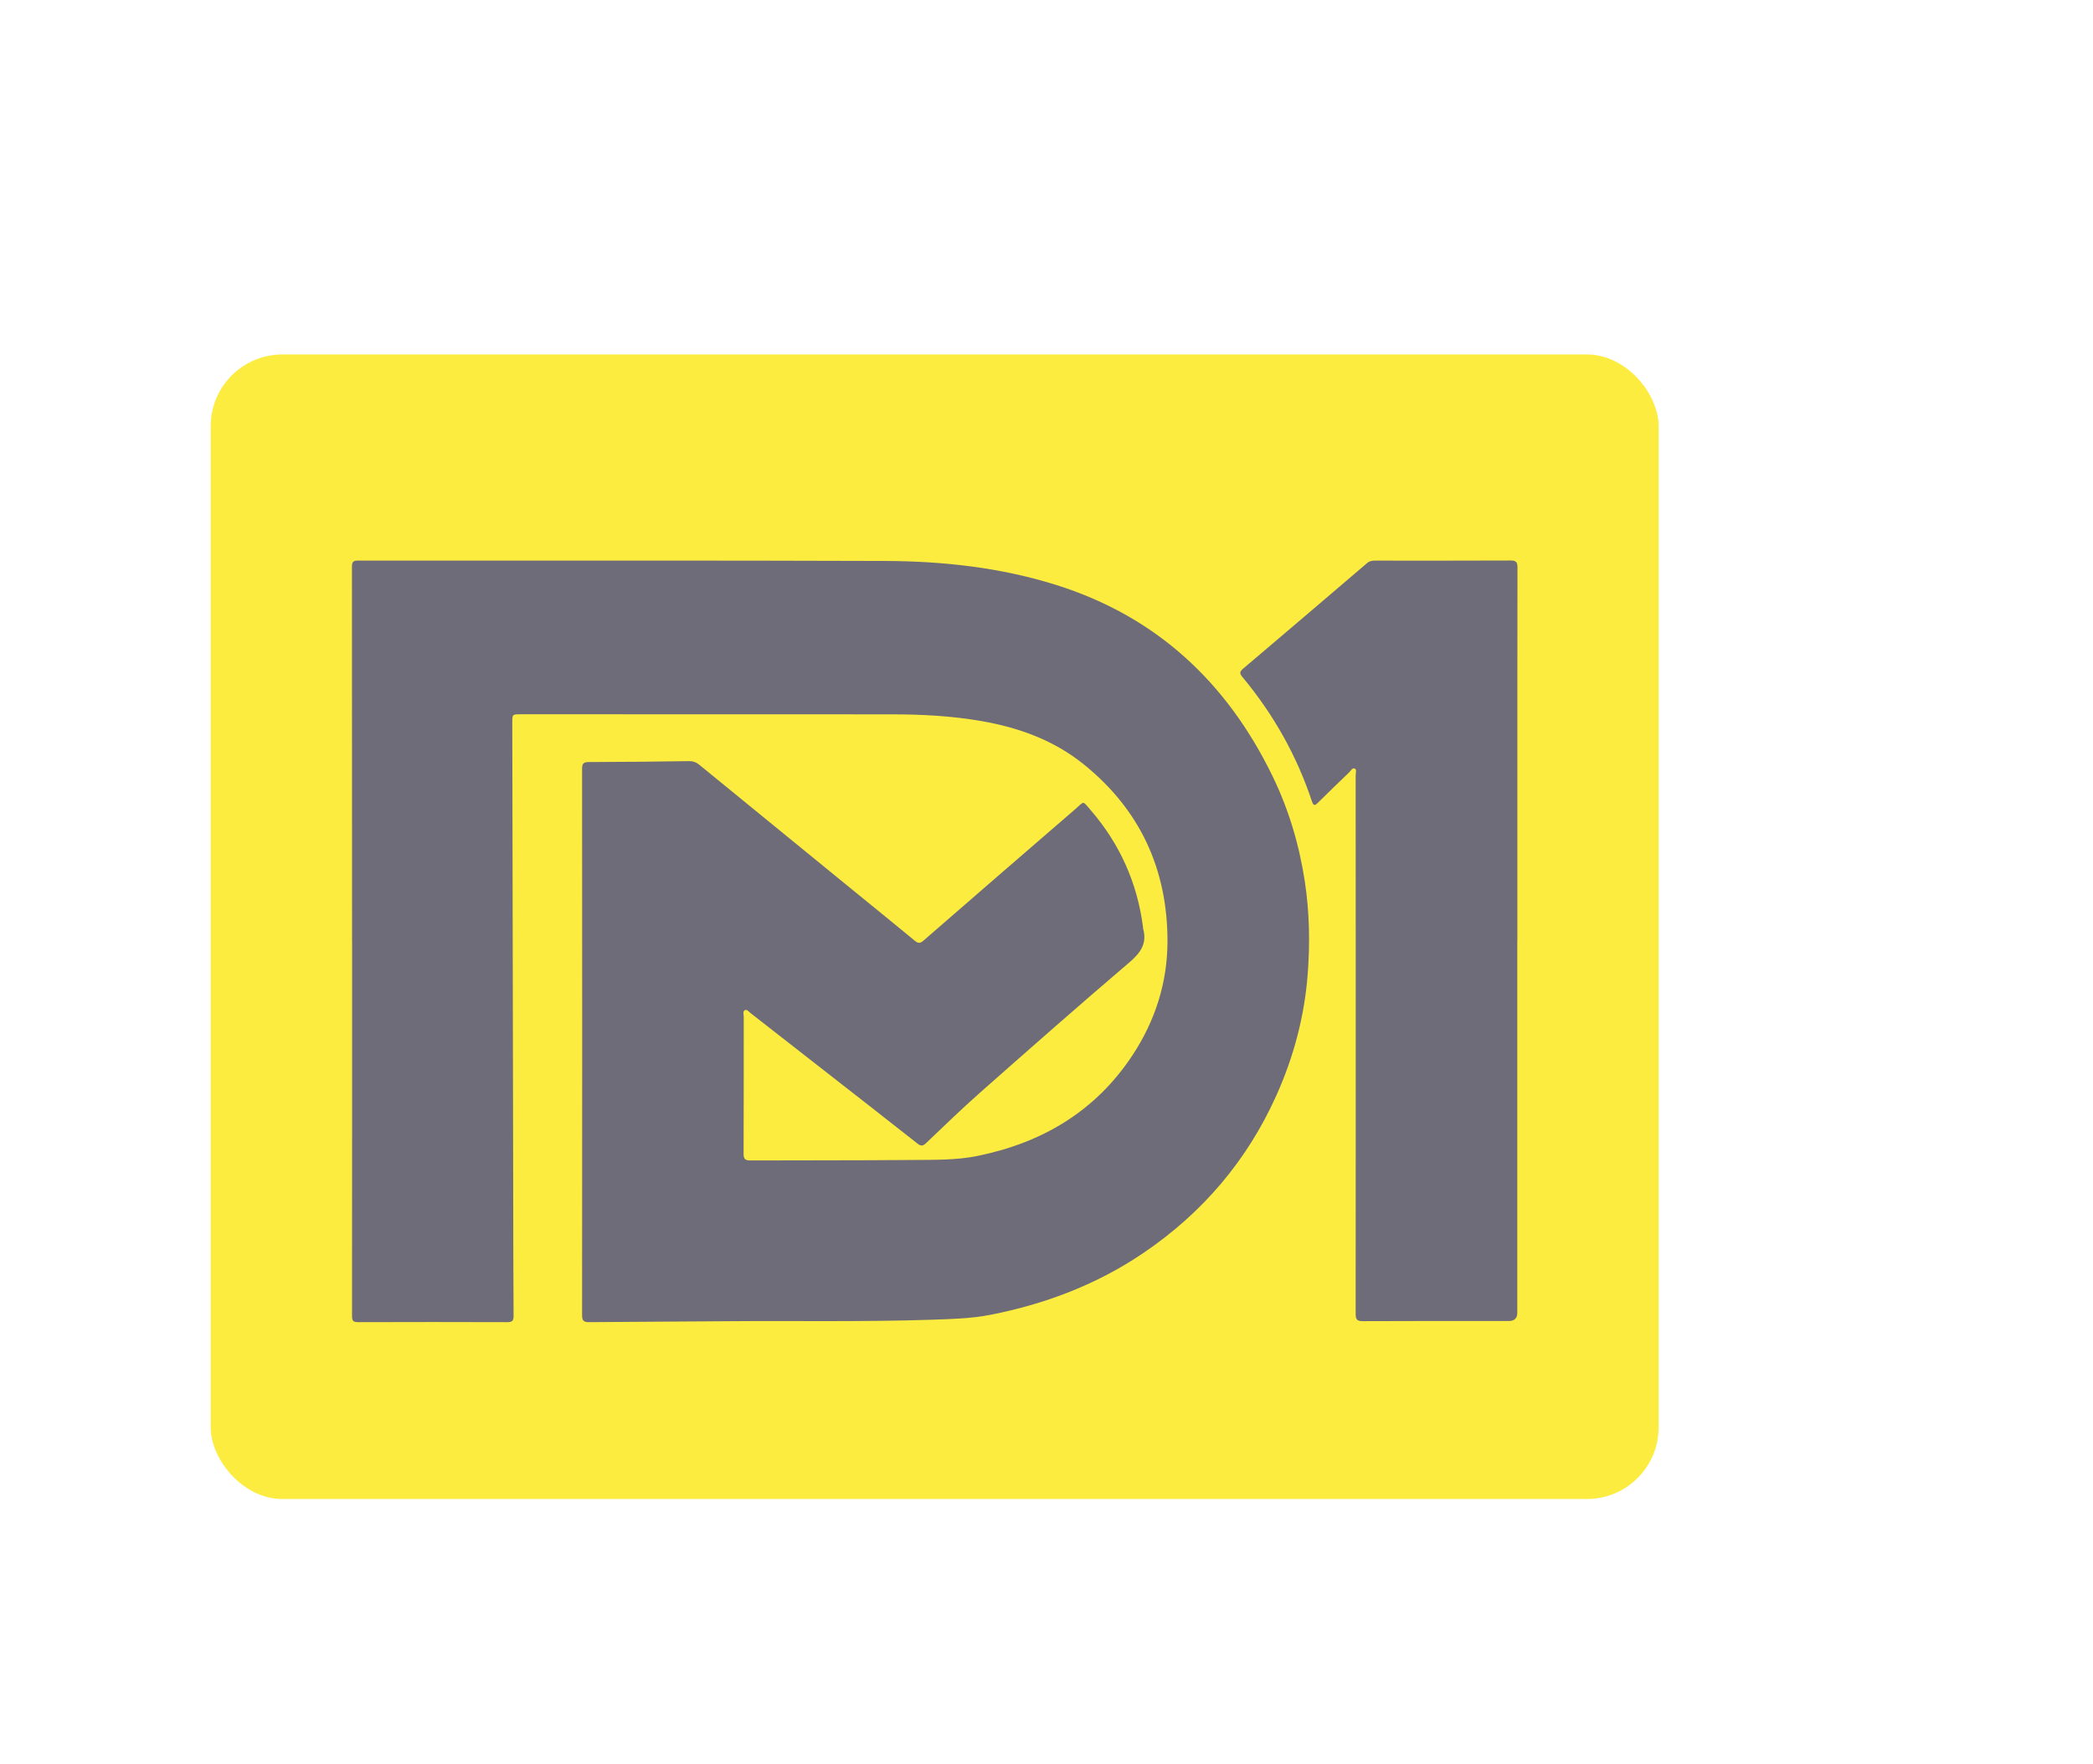 <?xml version="1.0" encoding="UTF-8"?> <svg xmlns="http://www.w3.org/2000/svg" id="_Слой_1" data-name="Слой 1" viewBox="0 0 567.33 478.14"><defs><style> .cls-1 { fill: #fdec40; } .cls-1, .cls-2 { stroke-width: 0px; } .cls-2 { fill: #6e6c79; } </style></defs><rect class="cls-1" x="57.11" y="96.08" width="392.48" height="310.24" rx="19.44" ry="19.44"></rect><g><path class="cls-2" d="m95.43,255.12c0-33.85,0-67.7-.03-101.55,0-1.36.43-1.62,1.69-1.62,47.61.03,95.22-.07,142.83.1,15.71.06,31.3,1.77,46.38,6.51,27.15,8.54,46.2,26.33,58.56,51.66,4.45,9.12,7.32,18.76,8.84,28.79,1.25,8.3,1.41,16.64.77,25.01-.88,11.52-3.81,22.51-8.55,33.03-7.91,17.56-19.96,31.67-35.84,42.48-12.62,8.59-26.63,13.91-41.55,16.85-5.23,1.03-10.59,1.16-15.91,1.34-18.67.62-37.35.25-56.02.41-12.29.11-24.59.13-36.88.25-1.5.02-1.94-.38-1.94-1.91.04-49.34.04-98.67,0-148.01,0-1.36.25-1.9,1.79-1.9,9.05-.01,18.1-.12,27.15-.25,1.13-.02,2,.3,2.85,1,13.32,10.89,26.65,21.76,39.98,32.64,6.16,5.02,12.34,10.02,18.47,15.08.87.72,1.42.68,2.26-.04,13.7-11.9,27.4-23.79,41.15-35.64,2.57-2.21,1.87-2.47,4.22.25,7.86,9.1,12.59,19.64,14.16,31.57.02.16,0,.32.03.47,1.16,4.07-.65,6.61-3.74,9.25-13.65,11.63-27.1,23.49-40.54,35.36-4.98,4.4-9.74,9.04-14.55,13.61-.85.81-1.4.85-2.34.1-8.17-6.45-16.38-12.83-24.58-19.24-6.88-5.38-13.75-10.76-20.65-16.12-.46-.36-.95-1.1-1.56-.77-.59.32-.28,1.15-.28,1.75-.01,12.4.01,24.8-.04,37.2,0,1.43.51,1.77,1.83,1.77,14.54-.06,29.09,0,43.63-.13,6-.06,12.05.11,17.97-1.1,17.55-3.58,31.95-12.11,41.96-27.26,6.19-9.38,9.52-19.78,9.51-31.02-.02-19.45-7.45-35.54-22.66-47.83-8.13-6.57-17.64-10-27.84-11.77-7.96-1.38-15.99-1.8-24.04-1.81-33.59-.03-67.18-.01-100.76-.02-2.29,0-2.3,0-2.3,2.23.08,42.74.17,85.48.25,128.23.02,10.88.03,21.76.1,32.64,0,1.32-.41,1.68-1.7,1.67-13.5-.04-27-.05-40.49,0-1.39,0-1.6-.49-1.6-1.72.03-33.85.02-67.7.02-101.55Z"></path><path class="cls-2" d="m411.28,255.06c0,33.59,0,67.18,0,100.76q0,2.25-2.31,2.25c-13.18,0-26.37-.03-39.55.04-1.66,0-1.95-.5-1.95-2.03.03-48.66.01-97.31,0-145.97,0-.61.31-1.5-.21-1.76-.71-.35-1.1.59-1.55,1.01-2.84,2.71-5.65,5.44-8.44,8.2-.78.77-1.21.99-1.64-.3-4.13-12.44-10.46-23.67-18.85-33.74-.76-.91-.84-1.41.14-2.24,11.25-9.53,22.47-19.1,33.68-28.68.67-.57,1.37-.64,2.17-.64,12.24,0,24.49.03,36.73-.03,1.49,0,1.83.48,1.83,1.88-.04,21.14-.03,42.27-.03,63.41,0,12.61,0,25.22,0,37.83Z"></path></g></svg> 